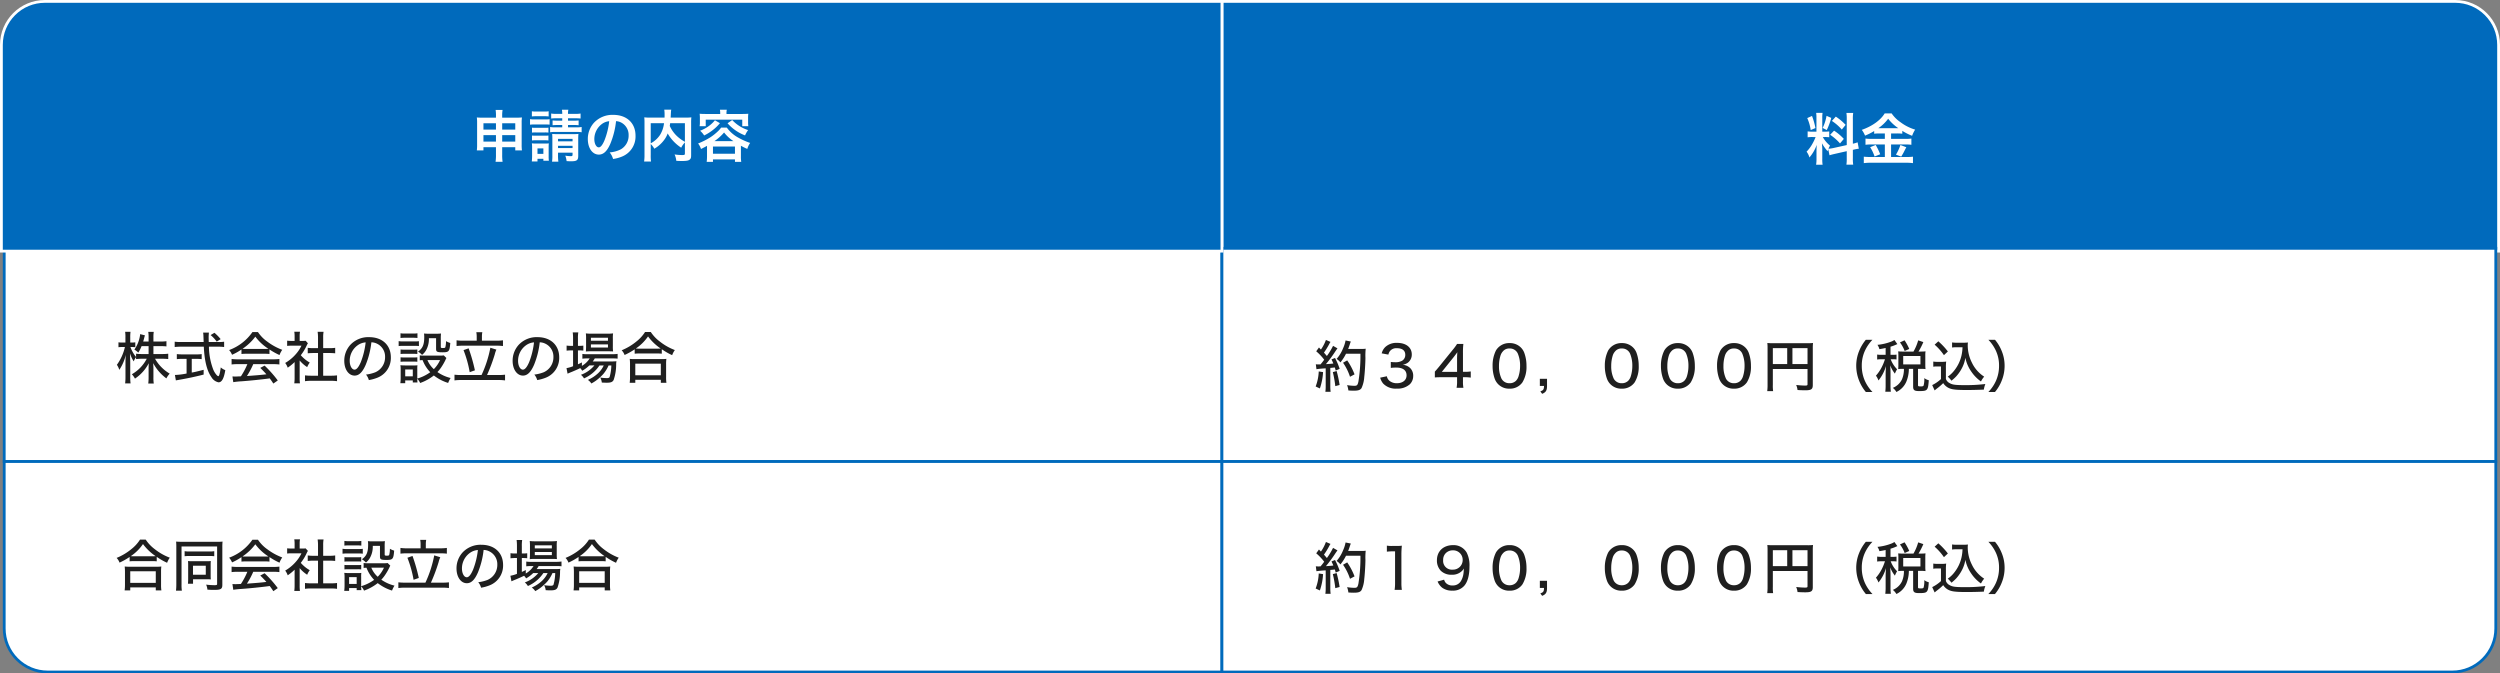 <svg xmlns="http://www.w3.org/2000/svg" width="891" height="240" viewBox="0 0 891 240">
  <rect x="0" y="0" width="891" height="240" fill="#808080" stroke="none"/>
  <g id="グループ_228" data-name="グループ 228" transform="translate(-5224 -64)">
    <g id="パス_3157" data-name="パス 3157" transform="translate(5225 152)" fill="#fff">
      <path d="M 434.5 76.5 L 0.5 76.5 L 0.5 0.5 L 434.5 0.5 L 434.5 76.5 Z" stroke="none"/>
      <path d="M 1 1 L 1 76 L 434 76 L 434 1 L 1 1 M 0 0 L 435 0 L 435 77 L 0 77 L 0 0 Z" stroke="none" fill="#006abc"/>
    </g>
    <g id="パス_3162" data-name="パス 3162" transform="translate(5225 228)" fill="#fff">
      <path d="M 434.5 75.5 L 16 75.5 C 11.86 75.5 7.967 73.888 5.04 70.96 C 2.112 68.033 0.5 64.14 0.5 60 L 0.5 0.5 L 434.5 0.5 L 434.5 75.5 Z" stroke="none"/>
      <path d="M 1 1 L 1 60 C 1 64.007 2.56 67.773 5.393 70.607 C 8.227 73.44 11.993 75 16 75 L 434 75 L 434 1 L 1 1 M 0 0 L 435 0 L 435 76 L 16 76 C 7.163 76 0 68.837 0 60 L 0 0 Z" stroke="none" fill="#006abc"/>
    </g>
    <g id="パス_3158" data-name="パス 3158" transform="translate(5659 64)" fill="#006abc">
      <path d="M 455.5 89.5 L 0.5 89.5 L 0.5 0.5 L 440 0.5 C 444.14 0.5 448.033 2.112 450.96 5.04 C 453.888 7.967 455.5 11.86 455.5 16 L 455.5 89.5 Z" stroke="none"/>
      <path d="M 1 1 L 1 89 L 455 89 L 455 16 C 455 11.993 453.44 8.227 450.607 5.393 C 447.773 2.56 444.007 1 440 1 L 1 1 M 0 0 L 440 0 C 448.837 0 456 7.163 456 16 L 456 90 L 0 90 L 0 0 Z" stroke="none" fill="#fff"/>
    </g>
    <g id="パス_3159" data-name="パス 3159" transform="translate(5659 152)" fill="#fff">
      <path d="M 454.5 76.5 L 0.5 76.5 L 0.5 0.5 L 454.5 0.5 L 454.5 76.5 Z" stroke="none"/>
      <path d="M 1 1 L 1 76 L 454 76 L 454 1 L 1 1 M 0 0 L 455 0 L 455 77 L 0 77 L 0 0 Z" stroke="none" fill="#006abc"/>
    </g>
    <g id="パス_3163" data-name="パス 3163" transform="translate(5659 228)" fill="#fff">
      <path d="M 439 75.5 L 0.5 75.5 L 0.5 0.5 L 454.5 0.5 L 454.5 60 C 454.5 64.14 452.888 68.033 449.96 70.96 C 447.033 73.888 443.14 75.5 439 75.5 Z" stroke="none"/>
      <path d="M 1 1 L 1 75 L 439 75 C 443.007 75 446.773 73.44 449.607 70.607 C 452.44 67.773 454 64.007 454 60 L 454 1 L 1 1 M 0 0 L 455 0 L 455 60 C 455 68.837 447.837 76 439 76 L 0 76 L 0 0 Z" stroke="none" fill="#006abc"/>
    </g>
    <path id="パス_3166" data-name="パス 3166" d="M-10.96-1.66c.44-.14,1.02-.3,1.9-.5l4.24-.96V-.7a14.5,14.5,0,0,1-.12,2.38h2.42A14.666,14.666,0,0,1-2.64-.68V-3.6l.2-.04A14.609,14.609,0,0,1-.52-4L-.94-6.28a12.2,12.2,0,0,1-1.7.5v-8.68a14.136,14.136,0,0,1,.12-2.3H-4.94a13.687,13.687,0,0,1,.12,2.32V-5.3L-9.5-4.26a13.394,13.394,0,0,1-1.84.28,11.662,11.662,0,0,1,.56-1.12,10.621,10.621,0,0,1-2.58-3.06h.72a11.632,11.632,0,0,1,1.58.08v-2.08a10.129,10.129,0,0,1-1.54.08h-.94v-4.76a11.94,11.94,0,0,1,.1-1.94h-2.28a12.375,12.375,0,0,1,.1,1.96v4.74h-1.34a9.932,9.932,0,0,1-1.8-.1v2.12a10.348,10.348,0,0,1,1.8-.1h1.04A16.863,16.863,0,0,1-16.98-5.9a13.151,13.151,0,0,1-2.16,2.96A6.024,6.024,0,0,1-18.12-.88a13.815,13.815,0,0,0,2.6-4.5c-.04.66-.08,1.6-.08,2.4V-.4a12.951,12.951,0,0,1-.14,2.12h2.32a11.83,11.83,0,0,1-.12-2.08v-3.3c0-.64-.02-.92-.12-2.28a14.8,14.8,0,0,0,2.02,2.82c.1-.32.12-.42.22-.68ZM-18.9-14.92a16.138,16.138,0,0,1,1.24,4.28l1.68-.72a24.325,24.325,0,0,0-1.22-4.32Zm6.88-.8A16.637,16.637,0,0,1-13.4-11.4l1.46.76a24.2,24.2,0,0,0,1.6-4.34Zm1.9,1.82a16.9,16.9,0,0,1,3.54,3.08l1.36-1.68a19.427,19.427,0,0,0-3.5-2.94Zm-.62,4.94A17.494,17.494,0,0,1-7.22-5.88L-5.86-7.5a18.249,18.249,0,0,0-3.48-2.94Zm19.5-.48V-7.5H4.04a14.761,14.761,0,0,1-2.18-.12V-5.4a16.432,16.432,0,0,1,2.16-.12H8.76v4.48H3.74a21.611,21.611,0,0,1-2.48-.12v2.3A19.719,19.719,0,0,1,3.74,1H16.38a18.447,18.447,0,0,1,2.4.14v-2.3a18.736,18.736,0,0,1-2.36.12H10.98V-5.52h5.04a15.846,15.846,0,0,1,2.2.12V-7.62a14.213,14.213,0,0,1-2.18.12H10.98V-9.44h2.04a13.67,13.67,0,0,1,1.96.1v-1.02a20.391,20.391,0,0,0,3.5,1.76,10.209,10.209,0,0,1,1.08-2.2,16.566,16.566,0,0,1-5.3-2.7,11.829,11.829,0,0,1-3.08-3.08H8.7c-1.44,2.4-4.44,4.56-8.16,5.86A8.886,8.886,0,0,1,1.7-8.66,21.583,21.583,0,0,0,4.96-10.3v.96a14.014,14.014,0,0,1,1.96-.1ZM6.44-11.32a14.11,14.11,0,0,0,3.5-3.36,15.778,15.778,0,0,0,3.6,3.36c-.3.02-.3.02-.48.02l-6.2-.02ZM3.52-4.54A14.565,14.565,0,0,1,5.1-1.22l2-.8A23.179,23.179,0,0,0,5.5-5.34ZM14.3-5.32a16.712,16.712,0,0,1-1.58,3.44l1.88.7c.68-1.16.76-1.3.82-1.42.74-1.46.74-1.46,1-1.92Z" transform="translate(5887 121)" fill="#fff"/>
    <path id="パス_3160" data-name="パス 3160" d="M1.18-6.42a32.688,32.688,0,0,1,3.3-.3V-.46a14.472,14.472,0,0,1-.12,2.1H6.24a14.472,14.472,0,0,1-.12-2.1V-6.88c.6-.04.6-.04,1.6-.16.12.36.18.54.32,1.1l1.42-.6A24.072,24.072,0,0,0,7.8-10.42L6.54-9.9A15.855,15.855,0,0,1,7.2-8.44c-1.04.12-1.18.12-2.64.22a47.649,47.649,0,0,0,3.48-4.74c.32-.46.44-.64.64-.88l-1.58-.9a23.232,23.232,0,0,1-2.2,3.62c-.66-.78-.66-.78-1.04-1.2a28.9,28.9,0,0,0,1.9-3.1,3.608,3.608,0,0,1,.44-.72l-1.64-.7a14.853,14.853,0,0,1-1.78,3.42c-.24-.24-.36-.36-.7-.74L1.1-12.8a18.6,18.6,0,0,1,2.84,3,20.2,20.2,0,0,1-1.3,1.66c-.5.02-.66.02-.88.02a4.661,4.661,0,0,1-.8-.06Zm15.68-5.52A58.6,58.6,0,0,1,16.14-2c-.28,1.26-.5,1.5-1.44,1.5a17.134,17.134,0,0,1-2.6-.24,7.541,7.541,0,0,1,.46,1.9c.78.06,1.46.08,1.92.08,1.62,0,2.34-.24,2.78-.94a11.236,11.236,0,0,0,.96-3.92c.2-1.6.4-4.86.42-6.8a23.243,23.243,0,0,1,.1-3.3,11.133,11.133,0,0,1-1.64.08H12.48c.2-.5.34-.88.58-1.6a9.3,9.3,0,0,1,.38-1.04l-1.88-.38a11.913,11.913,0,0,1-.9,2.82,12.74,12.74,0,0,1-2.3,3.76A5.746,5.746,0,0,1,9.72-8.84a15.522,15.522,0,0,0,2-3.1ZM2-5.62A16.958,16.958,0,0,1,.9-.26l1.5.7A21.26,21.26,0,0,0,3.54-5.38Zm5.02.24a38.866,38.866,0,0,1,.88,5L9.44-.8A41.5,41.5,0,0,0,8.38-5.76Zm7.74.8a23.21,23.21,0,0,0-2.62-4.98l-1.48.84a19.111,19.111,0,0,1,2.48,5ZM23.9-3.4a5.331,5.331,0,0,0,1.08,2.12A6.143,6.143,0,0,0,29.84.5a6.468,6.468,0,0,0,4.64-1.56,4.085,4.085,0,0,0,1.18-2.88A3.81,3.81,0,0,0,34.7-6.7a4.123,4.123,0,0,0-2.84-1.28,4.525,4.525,0,0,0,1.9-.76,3.578,3.578,0,0,0,1.4-2.94c0-2.5-2.04-4.12-5.2-4.12a5.844,5.844,0,0,0-4.22,1.46,4.675,4.675,0,0,0-1.3,2.28l2.38.44a3.184,3.184,0,0,1,.58-1.28,2.888,2.888,0,0,1,2.42-1c1.96,0,3.02.82,3.02,2.36a2.379,2.379,0,0,1-1.12,2.1,4.692,4.692,0,0,1-2.44.54,14.024,14.024,0,0,1-1.6-.1v2.12A14.421,14.421,0,0,1,29.62-7C32-7,33.3-6.02,33.3-4.22c0,1.7-1.36,2.8-3.46,2.8a4.082,4.082,0,0,1-2.5-.76A2.7,2.7,0,0,1,26.28-3.9Zm19.48-.08c.72-.06,1.3-.08,2.46-.08H51.3v1.52A10.537,10.537,0,0,1,51.12.22h2.44a11.967,11.967,0,0,1-.16-2.24V-3.56h.74a13.432,13.432,0,0,1,2.04.14v-2.2a13.253,13.253,0,0,1-2.04.14H53.4v-6.56a27.958,27.958,0,0,1,.14-3.38H51.3a19.562,19.562,0,0,1-1.58,2.14l-4.86,6c-1,1.2-1,1.2-1.48,1.72ZM51.3-5.46H45.86l4.16-5.18c.68-.88.98-1.26,1.38-1.84a25.018,25.018,0,0,0-.1,2.52ZM69.98.52A5.384,5.384,0,0,0,74.6-1.74,10.585,10.585,0,0,0,76.04-7.6a13.45,13.45,0,0,0-.78-4.64A5.151,5.151,0,0,0,74-14.18a5.459,5.459,0,0,0-4-1.54,5.426,5.426,0,0,0-4.86,2.66,11.977,11.977,0,0,0-1.18,5.48,13.417,13.417,0,0,0,.78,4.62A5.4,5.4,0,0,0,66-1.02,5.412,5.412,0,0,0,69.98.52Zm0-14.32A3.083,3.083,0,0,1,72.94-12a11.023,11.023,0,0,1,.82,4.38,12.257,12.257,0,0,1-.54,3.7A3.943,3.943,0,0,1,72.3-2.3a3.152,3.152,0,0,1-2.3.88,3.125,3.125,0,0,1-2.86-1.62,10.259,10.259,0,0,1-.9-4.5,12.335,12.335,0,0,1,.54-3.74,3.946,3.946,0,0,1,.86-1.5A2.859,2.859,0,0,1,69.98-13.8ZM83.36-3H80.8V-.46h1.48c-.02,1.26-.22,1.56-1.3,1.94l.64.88c1.32-.52,1.74-1.2,1.74-2.82ZM109.98.52a5.384,5.384,0,0,0,4.62-2.26,10.585,10.585,0,0,0,1.44-5.86,13.45,13.45,0,0,0-.78-4.64A5.151,5.151,0,0,0,114-14.18a5.459,5.459,0,0,0-4-1.54,5.426,5.426,0,0,0-4.86,2.66,11.977,11.977,0,0,0-1.18,5.48,13.417,13.417,0,0,0,.78,4.62A5.4,5.4,0,0,0,106-1.02,5.412,5.412,0,0,0,109.98.52Zm0-14.32a3.083,3.083,0,0,1,2.96,1.8,11.023,11.023,0,0,1,.82,4.38,12.257,12.257,0,0,1-.54,3.7,3.943,3.943,0,0,1-.92,1.62,3.152,3.152,0,0,1-2.3.88,3.125,3.125,0,0,1-2.86-1.62,10.259,10.259,0,0,1-.9-4.5,12.335,12.335,0,0,1,.54-3.74,3.946,3.946,0,0,1,.86-1.5A2.859,2.859,0,0,1,109.98-13.8Zm20,14.32a5.384,5.384,0,0,0,4.62-2.26,10.585,10.585,0,0,0,1.44-5.86,13.45,13.45,0,0,0-.78-4.64A5.151,5.151,0,0,0,134-14.18a5.459,5.459,0,0,0-4-1.54,5.426,5.426,0,0,0-4.86,2.66,11.977,11.977,0,0,0-1.18,5.48,13.417,13.417,0,0,0,.78,4.62A5.4,5.4,0,0,0,126-1.02,5.412,5.412,0,0,0,129.98.52Zm0-14.32a3.083,3.083,0,0,1,2.96,1.8,11.023,11.023,0,0,1,.82,4.38,12.257,12.257,0,0,1-.54,3.7,3.943,3.943,0,0,1-.92,1.62,3.152,3.152,0,0,1-2.3.88,3.125,3.125,0,0,1-2.86-1.62,10.259,10.259,0,0,1-.9-4.5,12.335,12.335,0,0,1,.54-3.74,3.946,3.946,0,0,1,.86-1.5A2.859,2.859,0,0,1,129.98-13.8Zm20,14.32a5.384,5.384,0,0,0,4.62-2.26,10.585,10.585,0,0,0,1.44-5.86,13.45,13.45,0,0,0-.78-4.64A5.151,5.151,0,0,0,154-14.18a5.459,5.459,0,0,0-4-1.54,5.426,5.426,0,0,0-4.86,2.66,11.977,11.977,0,0,0-1.18,5.48,13.417,13.417,0,0,0,.78,4.62A5.4,5.4,0,0,0,146-1.02,5.412,5.412,0,0,0,149.98.52Zm0-14.32a3.083,3.083,0,0,1,2.96,1.8,11.023,11.023,0,0,1,.82,4.38,12.257,12.257,0,0,1-.54,3.7,3.943,3.943,0,0,1-.92,1.62,3.152,3.152,0,0,1-2.3.88,3.125,3.125,0,0,1-2.86-1.62,10.259,10.259,0,0,1-.9-4.5,12.335,12.335,0,0,1,.54-3.74,3.946,3.946,0,0,1,.86-1.5A2.859,2.859,0,0,1,149.98-13.8Zm13.86,7.3H176.2v5.42c0,.42-.14.5-.96.5a30.876,30.876,0,0,1-3.08-.22,6.35,6.35,0,0,1,.48,1.8c.8.06,1.98.1,2.76.1,2.14,0,2.68-.38,2.68-1.88V-13.72a17.994,17.994,0,0,1,.08-2.04,16.9,16.9,0,0,1-2.04.08H163.96a19.5,19.5,0,0,1-2.08-.08,16.308,16.308,0,0,1,.08,1.86V-.92a17,17,0,0,1-.12,2.32h2.1a13.34,13.34,0,0,1-.1-2.24Zm5.12-1.74h-5.12v-5.68h5.12Zm1.86,0v-5.68h5.38v5.68Zm28.54,9.96a14.11,14.11,0,0,1-2.74-4.04,13.2,13.2,0,0,1-1.08-5.34,12.534,12.534,0,0,1,1.06-5.2,14.235,14.235,0,0,1,2.74-4.04h-2.36a15.049,15.049,0,0,0-2.42,4.08,13.763,13.763,0,0,0-1,5.16,14.347,14.347,0,0,0,1.02,5.3A14.551,14.551,0,0,0,197,1.72Zm4.68-13.26h-1.38a8.892,8.892,0,0,1-1.64-.1v1.78a8.892,8.892,0,0,1,1.64-.1h1.14a18.275,18.275,0,0,1-1.18,2.88,14.561,14.561,0,0,1-2.04,2.98,5.669,5.669,0,0,1,.9,1.7,14.214,14.214,0,0,0,2.68-5.14c-.04.66-.12,2.26-.12,2.76v4a18.78,18.78,0,0,1-.12,2.4h1.98a17.532,17.532,0,0,1-.12-2.4V-5.24c0-.6-.06-1.98-.12-2.58a11.074,11.074,0,0,0,1.68,2.98,9.334,9.334,0,0,1,.78-1.56,10.113,10.113,0,0,1-2.28-3.56h.7a8.5,8.5,0,0,1,1.38.08v-1.74a8.349,8.349,0,0,1-1.38.08h-.76v-2.9a13.588,13.588,0,0,0,1.92-.7c.22-.1.32-.14.52-.22l-1.06-1.48a5.468,5.468,0,0,1-.84.48,18.508,18.508,0,0,1-5.2,1.26,4.762,4.762,0,0,1,.7,1.54c1.1-.18,1.48-.26,2.22-.42Zm6.06-1.16a12.824,12.824,0,0,1-1.58-.08c.04.48.06.98.06,1.42v3.42c0,.52-.02.98-.06,1.48a12.284,12.284,0,0,1,1.56-.08h.48a9.244,9.244,0,0,1-.7,3.74A6.182,6.182,0,0,1,206.6.24a5.264,5.264,0,0,1,1.28,1.46,7.16,7.16,0,0,0,3.58-3.78,12.139,12.139,0,0,0,.86-4.46h1.52v6.3c0,1.3.44,1.62,2.2,1.62,1.82,0,2.38-.14,2.76-.66.34-.5.48-1.14.62-3.2a4.4,4.4,0,0,1-1.6-.76,8.767,8.767,0,0,1-.24,2.62c-.12.26-.36.34-.96.34-.92,0-1.04-.06-1.04-.48V-6.54h1.04a13.423,13.423,0,0,1,1.64.08,11.28,11.28,0,0,1-.08-1.46v-3.5a9.044,9.044,0,0,1,.08-1.36,13.423,13.423,0,0,1-1.64.08h-.86a25.685,25.685,0,0,0,1.72-3.38l-1.84-.62a16.782,16.782,0,0,1-1.68,4Zm.2,1.58h6.14v3H210.3Zm2.16-2.52a19.034,19.034,0,0,0-1.68-3.08l-1.64.76a11.556,11.556,0,0,1,1.68,3.06Zm18.98-.6a15.038,15.038,0,0,1-.36,2.92,13.285,13.285,0,0,1-2.36,5.08,10.345,10.345,0,0,1-2.54,2.48,8.632,8.632,0,0,1,1.32,1.44,15.4,15.4,0,0,0,1.66-1.5,14.075,14.075,0,0,0,2.38-3.6,12.477,12.477,0,0,0,.92-3.06,12.922,12.922,0,0,0,2.2,5.04,13.577,13.577,0,0,0,3.36,3.4,8.032,8.032,0,0,1,1.14-1.72,12.129,12.129,0,0,1-4.38-5,13.719,13.719,0,0,1-1.48-6.12,6.634,6.634,0,0,1,.08-1.06,9.709,9.709,0,0,1-1.5.08h-2.52a9.025,9.025,0,0,1-1.64-.1v1.82a9.719,9.719,0,0,1,1.64-.1Zm-9.94-.92a19.841,19.841,0,0,1,3.32,3.74l1.4-1.32a24.749,24.749,0,0,0-3.4-3.62Zm-.48,7.86a7.422,7.422,0,0,1,1.4-.1h1.34v4.5a13.186,13.186,0,0,1-3.12,2.14l.86,1.9c.5-.4.82-.68,1-.8a18.948,18.948,0,0,0,2.06-1.8,4.811,4.811,0,0,0,2.7,2.02c1,.32,2.6.44,5.88.44,1.4,0,4.08-.06,5.9-.14a8.779,8.779,0,0,1,.54-2,56.663,56.663,0,0,1-7.42.4c-3.24,0-4.32-.14-5.28-.7a2.7,2.7,0,0,1-1.36-1.5V-6.98a15.037,15.037,0,0,1,.1-2.16,9.2,9.2,0,0,1-1.54.1H222.6a8.572,8.572,0,0,1-1.58-.1ZM243,1.72a14.551,14.551,0,0,0,2.42-4.08,13.88,13.88,0,0,0,1.02-5.3,13.688,13.688,0,0,0-1-5.16,14.551,14.551,0,0,0-2.42-4.08h-2.36a14.235,14.235,0,0,1,2.74,4.04,12.468,12.468,0,0,1,1.06,5.2,13.136,13.136,0,0,1-1.08,5.34,14.11,14.11,0,0,1-2.74,4.04Z" transform="translate(5692 202)" fill="#1f1f1f"/>
    <path id="パス_3161" data-name="パス 3161" d="M11.96-11.64v2.82H9.6a15.258,15.258,0,0,1-2.1-.12v1.18a12.239,12.239,0,0,1-2.02-3.56h.6a10.073,10.073,0,0,1,1.14.06V-13a6.406,6.406,0,0,1-1.18.08H5.42V-14.7a13.376,13.376,0,0,1,.1-2.04H3.6a12.572,12.572,0,0,1,.1,2.06v1.76H2.58A7.785,7.785,0,0,1,1.22-13v1.76a7.785,7.785,0,0,1,1.36-.08h.94A17.458,17.458,0,0,1,.66-4.98a6.549,6.549,0,0,1,.86,1.8A16.483,16.483,0,0,0,3.84-8.52c-.1,1.36-.12,1.88-.12,2.88V-.76a18.78,18.78,0,0,1-.12,2.4H5.54a15.377,15.377,0,0,1-.12-2.4V-6.12c-.04-1.26-.06-2.02-.08-2.28,0-.16-.02-.38-.02-.68A11.8,11.8,0,0,0,6.66-6.2,6.118,6.118,0,0,1,7.5-7.72v.7a15.462,15.462,0,0,1,2.1-.12h1.7A13.58,13.58,0,0,1,6-1.62,7.569,7.569,0,0,1,7.1-.06a14.692,14.692,0,0,0,4.92-5.48c-.04.82-.06,1.54-.06,2.12V-.58a17.671,17.671,0,0,1-.12,2.26H13.8a13.907,13.907,0,0,1-.12-2.24V-3.52c0-.62-.04-1.32-.08-2.06A16.137,16.137,0,0,0,18.3-.14a7.224,7.224,0,0,1,1.18-1.7,14.352,14.352,0,0,1-5.22-5.3h2.62c.8,0,1.42.04,2.08.1v-1.9a15.351,15.351,0,0,1-2.08.12h-3.2v-2.82h2.58a18.292,18.292,0,0,1,2.06.1V-13.4a13.144,13.144,0,0,1-2.06.12H13.68v-1.6a10.768,10.768,0,0,1,.12-1.84H11.84a11.1,11.1,0,0,1,.12,1.84v1.6H10.04c.1-.36.16-.56.28-.98a12.6,12.6,0,0,1,.34-1.22l-1.72-.44a6.276,6.276,0,0,1-.16,1.12A11.924,11.924,0,0,1,6.9-10.4,6.25,6.25,0,0,1,8.28-9.32a12.7,12.7,0,0,0,1.18-2.32ZM33.4-13.1c-.02-.54-.04-1.52-.04-1.8,0-.3.06-1.32.1-1.56H31.4c.06.5.1.86.1,1.04,0,.12.02.3.08,2.32h-8.1a16.785,16.785,0,0,1-2.22-.12v1.9a19.316,19.316,0,0,1,2.22-.12h8.16c.22,4.98,1.12,8.6,2.68,10.8a3.822,3.822,0,0,0,2.56,1.9c1.18,0,1.92-1.34,2.42-4.34a4.82,4.82,0,0,1-1.62-.98c-.28,2.12-.56,3.14-.88,3.14a1.38,1.38,0,0,1-.54-.36,6.967,6.967,0,0,1-1.38-2.34,23.662,23.662,0,0,1-1.42-7.82h3.2a16.576,16.576,0,0,1,2.22.12v-1.9a11.459,11.459,0,0,1-1.94.12Zm-7.9,6v5.22a24.55,24.55,0,0,1-4.16.52L21.68.58A4.877,4.877,0,0,1,22.3.46C25.86-.16,28.44-.7,31.58-1.5V-3.2c-2.6.66-3.26.82-4.24.98V-7.1h1.64a17.044,17.044,0,0,1,1.9.1V-8.8a12.273,12.273,0,0,1-1.92.1H23.98a15.873,15.873,0,0,1-1.96-.1V-7a17.432,17.432,0,0,1,1.92-.1Zm12.14-7.04a16.78,16.78,0,0,0-2.22-2.26l-1.36.82a11.8,11.8,0,0,1,2.18,2.34Zm7.42,5.3a14.075,14.075,0,0,1,1.64-.08h6.58a14.683,14.683,0,0,1,1.76.08v-1.62a23.51,23.51,0,0,0,3.58,2,7.28,7.28,0,0,1,.98-1.86,20.987,20.987,0,0,1-5.3-2.9,12.979,12.979,0,0,1-3.36-3.42H48.96a17.425,17.425,0,0,1-8.3,6.4A5.678,5.678,0,0,1,41.7-8.56a19.6,19.6,0,0,0,3.36-1.88Zm1.66-1.8a12.462,12.462,0,0,1-1.3-.04A18.47,18.47,0,0,0,50-15.02a17.609,17.609,0,0,0,4.68,4.34c-.42.02-.82.04-1.4.04Zm.44,5.42a25.249,25.249,0,0,1-2.3,4.34c-.8.04-.8.04-.98.04-.46.02-.76.04-.92.04-.28,0-.68-.02-1.12-.04l.3,2.04a27.286,27.286,0,0,1,2.9-.3C48.02.68,51.82.3,55.14-.14c.4.54.64.86,1.28,1.84L58,.6a41.584,41.584,0,0,0-4.7-5.3l-1.54.82c.94.92,1.34,1.34,2.18,2.28-2.26.26-2.26.26-6.94.62a27.829,27.829,0,0,0,2.26-4.24h7a18.261,18.261,0,0,1,2.32.12V-7.06a17.83,17.83,0,0,1-2.32.12H43.86a18.482,18.482,0,0,1-2.32-.12V-5.1a17.829,17.829,0,0,1,2.32-.12ZM65.8-6.52a11.763,11.763,0,0,0,2.68,2.36,6.793,6.793,0,0,1,.92-1.62A12.211,12.211,0,0,1,66.2-8.4a16.621,16.621,0,0,0,2.1-3.46,5.984,5.984,0,0,1,.44-.8l-.82-.9a7.285,7.285,0,0,1-1.16.06H65.8v-1.72a8.524,8.524,0,0,1,.12-1.56H63.88A9.01,9.01,0,0,1,64-15.26v1.76H62.92a12.824,12.824,0,0,1-1.58-.08v1.86A13.557,13.557,0,0,1,63-11.8h3.44A12.845,12.845,0,0,1,64.2-8.52a14.8,14.8,0,0,1-3.56,2.88,5.882,5.882,0,0,1,.9,1.68,17.184,17.184,0,0,0,2.46-2V-.42a14.132,14.132,0,0,1-.12,2.04H65.9A13.567,13.567,0,0,1,65.8-.4Zm8.38-2.66H76.5c.72,0,1.34.04,1.96.1v-1.96a12.408,12.408,0,0,1-1.96.12H74.18v-3.84a10.74,10.74,0,0,1,.14-1.98H72.2a13,13,0,0,1,.14,1.98v3.84H70.66a12.871,12.871,0,0,1-1.98-.12v1.96c.62-.06,1.26-.1,1.98-.1h1.68V-1.1h-2.4a16.494,16.494,0,0,1-2.24-.12V.86A14.634,14.634,0,0,1,69.92.72h6.96a15.092,15.092,0,0,1,2.24.14V-1.22a15.9,15.9,0,0,1-2.24.12h-2.7ZM91.36-13a4.7,4.7,0,0,1,2.14.56,5.072,5.072,0,0,1,2.74,4.68,5.813,5.813,0,0,1-3.48,5.44,13.486,13.486,0,0,1-3.32.82A5.23,5.23,0,0,1,90.46.46,14.845,14.845,0,0,0,93.54-.4,7.549,7.549,0,0,0,98.3-7.66c0-4.32-3.06-7.18-7.72-7.18a8.753,8.753,0,0,0-6.72,2.74A8.424,8.424,0,0,0,81.7-6.4c0,3.04,1.56,5.26,3.68,5.26,1.56,0,2.78-1.16,3.94-3.8A29.48,29.48,0,0,0,91.36-13Zm-2.04.02A27.556,27.556,0,0,1,87.6-5.96c-.78,1.82-1.52,2.7-2.24,2.7-.96,0-1.72-1.38-1.72-3.12a6.8,6.8,0,0,1,2.94-5.64A5.566,5.566,0,0,1,89.32-12.98Zm27.84,4.64a7.657,7.657,0,0,1-1.46.08h-5.76a6.534,6.534,0,0,1-1.34-.1v1.78a7.549,7.549,0,0,1,1.02-.08,12.685,12.685,0,0,0,2.72,4.32,15.08,15.08,0,0,1-4.62,2.26V-3.34a9.928,9.928,0,0,1,.06-1.48,7.744,7.744,0,0,1-1.4.06h-3.1a13.254,13.254,0,0,1-1.58-.08,9.9,9.9,0,0,1,.1,1.62V-.36a13.8,13.8,0,0,1-.12,1.94h1.74v-1h2.7v.74h1.68a9.466,9.466,0,0,1-.08-1.34,5.2,5.2,0,0,1,1.02,1.52,17.142,17.142,0,0,0,4.88-2.68,15.923,15.923,0,0,0,5.1,2.66,9.044,9.044,0,0,1,.88-1.76,13.934,13.934,0,0,1-4.7-2.12,12.469,12.469,0,0,0,1.2-1.46,20.816,20.816,0,0,0,1.62-2.76,5.444,5.444,0,0,1,.38-.78Zm-1.32,1.66a10.793,10.793,0,0,1-2.22,3.24,8.7,8.7,0,0,1-2.28-3.24ZM103.42-3.32h2.7V-.88h-2.7Zm-1.68-11.22a12.279,12.279,0,0,1,1.62-.08h2.8a12.279,12.279,0,0,1,1.62.08v-1.68a9.052,9.052,0,0,1-1.62.1h-2.8a9.052,9.052,0,0,1-1.62-.1Zm-.66,2.88a12.342,12.342,0,0,1,1.6-.08h4.14a9.1,9.1,0,0,1,1.48.08V-13.4a10.521,10.521,0,0,1-1.6.08h-4.02a8.81,8.81,0,0,1-1.6-.1Zm.68,2.82a12.175,12.175,0,0,1,1.38-.06h3.26a12.638,12.638,0,0,1,1.34.06v-1.6a10.934,10.934,0,0,1-1.34.06h-3.26a11.933,11.933,0,0,1-1.38-.06Zm0,2.78a12.27,12.27,0,0,1,1.36-.06h3.26a9.3,9.3,0,0,1,1.36.06v-1.6a10.934,10.934,0,0,1-1.34.06h-3.26a12.175,12.175,0,0,1-1.38-.06Zm12.66-8.4v3.8c0,1.04.36,1.22,2.34,1.22,2.24,0,2.48-.3,2.72-3.32a6.368,6.368,0,0,1-1.52-.66,8.527,8.527,0,0,1-.24,2.16c-.08.24-.3.3-.88.3s-.74-.08-.74-.38v-3.02a14.2,14.2,0,0,1,.08-1.78,13.833,13.833,0,0,1-1.7.08h-2.8a13.132,13.132,0,0,1-1.56-.08,8.885,8.885,0,0,1,.08,1.26c0,2.72-.56,4.04-2.22,5.2a6.218,6.218,0,0,1,1.44,1.16,5.638,5.638,0,0,0,1.56-1.9,8.236,8.236,0,0,0,.88-4.04Zm14.48.88h-4.78a15.1,15.1,0,0,1-2.4-.14v2.04a20.132,20.132,0,0,1,2.4-.12H135.8a21.236,21.236,0,0,1,2.46.12v-2.04a15.953,15.953,0,0,1-2.46.14h-5.04v-1.46a7.944,7.944,0,0,1,.14-1.56h-2.14a8.588,8.588,0,0,1,.14,1.58ZM123.46-1.34a20.893,20.893,0,0,1-2.48-.12V.58a16.948,16.948,0,0,1,2.48-.14H136.6a15.953,15.953,0,0,1,2.4.14V-1.46a19.9,19.9,0,0,1-2.4.12h-4.02a60.921,60.921,0,0,0,2.76-7.38,8.267,8.267,0,0,1,.58-1.68l-2.16-.66a40.8,40.8,0,0,1-3.14,9.72Zm.74-8.88a40.213,40.213,0,0,1,2.2,7.86l1.86-.66a62.875,62.875,0,0,0-2.24-7.84ZM151.36-13a4.7,4.7,0,0,1,2.14.56,5.072,5.072,0,0,1,2.74,4.68,5.813,5.813,0,0,1-3.48,5.44,13.486,13.486,0,0,1-3.32.82A5.23,5.23,0,0,1,150.46.46a14.845,14.845,0,0,0,3.08-.86,7.549,7.549,0,0,0,4.76-7.26c0-4.32-3.06-7.18-7.72-7.18a8.753,8.753,0,0,0-6.72,2.74,8.424,8.424,0,0,0-2.16,5.7c0,3.04,1.56,5.26,3.68,5.26,1.56,0,2.78-1.16,3.94-3.8A29.48,29.48,0,0,0,151.36-13Zm-2.04.02a27.556,27.556,0,0,1-1.72,7.02c-.78,1.82-1.52,2.7-2.24,2.7-.96,0-1.72-1.38-1.72-3.12a6.8,6.8,0,0,1,2.94-5.64A5.566,5.566,0,0,1,149.32-12.98Zm21.52,8.22a11.17,11.17,0,0,1-4.8,3.34,4.588,4.588,0,0,1,1.1,1.28,12.869,12.869,0,0,0,5.52-4.62h1.52a9.173,9.173,0,0,1-2.06,2.82A13.033,13.033,0,0,1,168.52.4a4.436,4.436,0,0,1,1.24,1.28,15.625,15.625,0,0,0,1.7-1.06,18.511,18.511,0,0,0,2.52-2.28,12.3,12.3,0,0,0,1.92-3.1h.98a16.16,16.16,0,0,1-.62,4.16c-.12.24-.42.36-.98.36a16.691,16.691,0,0,1-2.36-.2,4.318,4.318,0,0,1,.56,1.78c.64.04,1.22.06,1.76.06,1.48,0,2.06-.24,2.46-.98a16.975,16.975,0,0,0,.9-5.48,7.126,7.126,0,0,1,.1-1.2,16.446,16.446,0,0,1-1.96.08h-6.48a10.073,10.073,0,0,0,.72-1.08h6.1a18.221,18.221,0,0,1,2.04.08v-1.7a12.514,12.514,0,0,1-2.04.12h-8.66a10.567,10.567,0,0,1-1.86-.1v1.7a13.31,13.31,0,0,1,1.84-.1h.76a7.931,7.931,0,0,1-2.78,2.66l.02-1.24c-.62.32-.84.42-1.42.68v-4.96h.42a12.789,12.789,0,0,1,1.5.08v-1.78a9.67,9.67,0,0,1-1.52.08h-.4v-2.58a13.493,13.493,0,0,1,.12-2.22h-1.98a15.845,15.845,0,0,1,.12,2.2v2.6h-.66a9.864,9.864,0,0,1-1.64-.1v1.82a12.942,12.942,0,0,1,1.6-.1h.7v5.64a11.47,11.47,0,0,1-2.34.68l.38,1.98c.12-.06.62-.28,1.16-.5.78-.3,2.68-1.14,3.34-1.48a4.519,4.519,0,0,1,.72.94,11.86,11.86,0,0,0,2.54-1.9Zm4.84-5.04c.8,0,1.38.02,1.82.06a13.827,13.827,0,0,1-.08-1.86v-2.66a12.321,12.321,0,0,1,.08-1.92,15.1,15.1,0,0,1-2.12.1h-5.6a13.632,13.632,0,0,1-1.98-.1,14.768,14.768,0,0,1,.08,1.8v2.78c0,.78-.04,1.34-.08,1.88a14.505,14.505,0,0,1,1.82-.08Zm-6.08-4.84h6.08v1.08H169.6Zm0,2.38h6.08v1.12H169.6Zm15.6,3.32a14.074,14.074,0,0,1,1.64-.08h6.26a14.263,14.263,0,0,1,1.76.08v-1.6a22.469,22.469,0,0,0,3.7,2.12,6.894,6.894,0,0,1,.96-1.82,19.773,19.773,0,0,1-5.26-2.96,13.429,13.429,0,0,1-3.32-3.48H188.9a13.564,13.564,0,0,1-3.1,3.4,20.194,20.194,0,0,1-5.24,3.12,4.7,4.7,0,0,1,1.04,1.68,24.049,24.049,0,0,0,3.6-2.02Zm1.68-1.8c-.54,0-.86-.02-1.28-.04a16.3,16.3,0,0,0,4.36-4.32,18.394,18.394,0,0,0,4.52,4.32c-.42.02-.76.04-1.38.04ZM185.42,1.42V.36h9.1V1.42h2A11.9,11.9,0,0,1,196.4-.6V-5.18a13.076,13.076,0,0,1,.1-1.92,12.311,12.311,0,0,1-1.68.08H185.1a11.8,11.8,0,0,1-1.66-.08,17.433,17.433,0,0,1,.1,1.92V-.6a14.616,14.616,0,0,1-.12,2.02Zm0-6.82h9.1v4.14h-9.1Z" transform="translate(5265 199)" fill="#1f1f1f"/>
    <path id="パス_3164" data-name="パス 3164" d="M5.2-8.94a14.074,14.074,0,0,1,1.64-.08H13.1a14.263,14.263,0,0,1,1.76.08v-1.6a22.468,22.468,0,0,0,3.7,2.12,6.894,6.894,0,0,1,.96-1.82,19.773,19.773,0,0,1-5.26-2.96,13.429,13.429,0,0,1-3.32-3.48H8.9a13.564,13.564,0,0,1-3.1,3.4A20.194,20.194,0,0,1,.56-10.16,4.7,4.7,0,0,1,1.6-8.48,24.049,24.049,0,0,0,5.2-10.5Zm1.68-1.8c-.54,0-.86-.02-1.28-.04A16.3,16.3,0,0,0,9.96-15.1a18.394,18.394,0,0,0,4.52,4.32c-.42.02-.76.04-1.38.04ZM5.42,1.42V.36h9.1V1.42h2A11.9,11.9,0,0,1,16.4-.6V-5.18a13.077,13.077,0,0,1,.1-1.92,12.311,12.311,0,0,1-1.68.08H5.1A11.8,11.8,0,0,1,3.44-7.1a17.432,17.432,0,0,1,.1,1.92V-.6a14.616,14.616,0,0,1-.12,2.02Zm0-6.82h9.1v4.14H5.42ZM21.84-.76a18.922,18.922,0,0,1-.12,2.28h2.1A13.19,13.19,0,0,1,23.7-.72V-14.24H36.38V-.88c0,.36-.18.44-.94.44a25.528,25.528,0,0,1-2.98-.2,5.439,5.439,0,0,1,.46,1.78c.86.08,1.62.1,2.36.1,2.42,0,2.96-.32,2.96-1.78v-13.4a19.4,19.4,0,0,1,.08-2.04,17.16,17.16,0,0,1-2.02.08H23.86c-.86,0-1.68-.04-2.1-.08a17.856,17.856,0,0,1,.08,1.94Zm2.96-10a12.832,12.832,0,0,1,1.7-.08h7.18a12.311,12.311,0,0,1,1.68.08v-1.8a8.578,8.578,0,0,1-1.7.1H26.52a8.563,8.563,0,0,1-1.72-.1Zm9.28,3a10.958,10.958,0,0,1,.06-1.28,12.977,12.977,0,0,1-1.48.06h-5.3c-.52,0-.88-.02-1.36-.06a12.506,12.506,0,0,1,.06,1.28v5.02a15.484,15.484,0,0,1-.08,1.78H27.8v-1.6h5.06c.42,0,.82.02,1.28.06a11.316,11.316,0,0,1-.06-1.22Zm-6.3.38h4.56v3.22H27.78ZM45.06-8.84a14.075,14.075,0,0,1,1.64-.08h6.58a14.683,14.683,0,0,1,1.76.08v-1.62a23.51,23.51,0,0,0,3.58,2,7.28,7.28,0,0,1,.98-1.86,20.987,20.987,0,0,1-5.3-2.9,12.979,12.979,0,0,1-3.36-3.42H48.96a17.425,17.425,0,0,1-8.3,6.4A5.678,5.678,0,0,1,41.7-8.56a19.6,19.6,0,0,0,3.36-1.88Zm1.66-1.8a12.462,12.462,0,0,1-1.3-.04A18.47,18.47,0,0,0,50-15.02a17.609,17.609,0,0,0,4.68,4.34c-.42.02-.82.04-1.4.04Zm.44,5.42a25.249,25.249,0,0,1-2.3,4.34c-.8.04-.8.04-.98.04-.46.02-.76.04-.92.04-.28,0-.68-.02-1.12-.04l.3,2.04a27.286,27.286,0,0,1,2.9-.3C48.02.68,51.82.3,55.14-.14c.4.54.64.86,1.28,1.84L58,.6a41.584,41.584,0,0,0-4.7-5.3l-1.54.82c.94.92,1.34,1.34,2.18,2.28-2.26.26-2.26.26-6.94.62a27.829,27.829,0,0,0,2.26-4.24h7a18.261,18.261,0,0,1,2.32.12V-7.06a17.83,17.83,0,0,1-2.32.12H43.86a18.482,18.482,0,0,1-2.32-.12V-5.1a17.829,17.829,0,0,1,2.32-.12ZM65.8-6.52a11.763,11.763,0,0,0,2.68,2.36,6.793,6.793,0,0,1,.92-1.62A12.211,12.211,0,0,1,66.2-8.4a16.621,16.621,0,0,0,2.1-3.46,5.984,5.984,0,0,1,.44-.8l-.82-.9a7.285,7.285,0,0,1-1.16.06H65.8v-1.72a8.524,8.524,0,0,1,.12-1.56H63.88A9.01,9.01,0,0,1,64-15.26v1.76H62.92a12.824,12.824,0,0,1-1.58-.08v1.86A13.557,13.557,0,0,1,63-11.8h3.44A12.845,12.845,0,0,1,64.2-8.52a14.8,14.8,0,0,1-3.56,2.88,5.882,5.882,0,0,1,.9,1.68,17.184,17.184,0,0,0,2.46-2V-.42a14.132,14.132,0,0,1-.12,2.04H65.9A13.567,13.567,0,0,1,65.8-.4Zm8.38-2.66H76.5c.72,0,1.34.04,1.96.1v-1.96a12.408,12.408,0,0,1-1.96.12H74.18v-3.84a10.74,10.74,0,0,1,.14-1.98H72.2a13,13,0,0,1,.14,1.98v3.84H70.66a12.871,12.871,0,0,1-1.98-.12v1.96c.62-.06,1.26-.1,1.98-.1h1.68V-1.1h-2.4a16.494,16.494,0,0,1-2.24-.12V.86A14.634,14.634,0,0,1,69.92.72h6.96a15.092,15.092,0,0,1,2.24.14V-1.22a15.9,15.9,0,0,1-2.24.12h-2.7Zm22.98.84a7.657,7.657,0,0,1-1.46.08H89.94a6.534,6.534,0,0,1-1.34-.1v1.78a7.549,7.549,0,0,1,1.02-.08,12.685,12.685,0,0,0,2.72,4.32A15.08,15.08,0,0,1,87.72-.08V-3.34a9.928,9.928,0,0,1,.06-1.48,7.744,7.744,0,0,1-1.4.06h-3.1a13.254,13.254,0,0,1-1.58-.08,9.9,9.9,0,0,1,.1,1.62V-.36a13.8,13.8,0,0,1-.12,1.94h1.74v-1h2.7v.74H87.8a9.466,9.466,0,0,1-.08-1.34A5.2,5.2,0,0,1,88.74,1.5a17.142,17.142,0,0,0,4.88-2.68,15.923,15.923,0,0,0,5.1,2.66A9.044,9.044,0,0,1,99.6-.28,13.934,13.934,0,0,1,94.9-2.4a12.469,12.469,0,0,0,1.2-1.46,20.816,20.816,0,0,0,1.62-2.76,5.444,5.444,0,0,1,.38-.78ZM95.84-6.68a10.793,10.793,0,0,1-2.22,3.24,8.7,8.7,0,0,1-2.28-3.24ZM83.42-3.32h2.7V-.88h-2.7ZM81.74-14.54a12.279,12.279,0,0,1,1.62-.08h2.8a12.279,12.279,0,0,1,1.62.08v-1.68a9.052,9.052,0,0,1-1.62.1h-2.8a9.052,9.052,0,0,1-1.62-.1Zm-.66,2.88a12.342,12.342,0,0,1,1.6-.08h4.14a9.1,9.1,0,0,1,1.48.08V-13.4a10.521,10.521,0,0,1-1.6.08H82.68a8.81,8.81,0,0,1-1.6-.1Zm.68,2.82a12.175,12.175,0,0,1,1.38-.06H86.4a12.638,12.638,0,0,1,1.34.06v-1.6a10.934,10.934,0,0,1-1.34.06H83.14a11.933,11.933,0,0,1-1.38-.06Zm0,2.78a12.27,12.27,0,0,1,1.36-.06h3.26a9.3,9.3,0,0,1,1.36.06v-1.6a10.934,10.934,0,0,1-1.34.06H83.14a12.175,12.175,0,0,1-1.38-.06Zm12.66-8.4v3.8c0,1.04.36,1.22,2.34,1.22,2.24,0,2.48-.3,2.72-3.32a6.368,6.368,0,0,1-1.52-.66,8.527,8.527,0,0,1-.24,2.16c-.08.24-.3.3-.88.3s-.74-.08-.74-.38v-3.02a14.2,14.2,0,0,1,.08-1.78,13.833,13.833,0,0,1-1.7.08h-2.8a13.132,13.132,0,0,1-1.56-.08,8.885,8.885,0,0,1,.08,1.26c0,2.72-.56,4.04-2.22,5.2a6.218,6.218,0,0,1,1.44,1.16,5.638,5.638,0,0,0,1.56-1.9,8.236,8.236,0,0,0,.88-4.04Zm14.48.88h-4.78a15.1,15.1,0,0,1-2.4-.14v2.04a20.132,20.132,0,0,1,2.4-.12H115.8a21.236,21.236,0,0,1,2.46.12v-2.04a15.953,15.953,0,0,1-2.46.14h-5.04v-1.46a7.943,7.943,0,0,1,.14-1.56h-2.14a8.588,8.588,0,0,1,.14,1.58ZM103.46-1.34a20.893,20.893,0,0,1-2.48-.12V.58a16.948,16.948,0,0,1,2.48-.14H116.6a15.953,15.953,0,0,1,2.4.14V-1.46a19.9,19.9,0,0,1-2.4.12h-4.02a60.919,60.919,0,0,0,2.76-7.38,8.266,8.266,0,0,1,.58-1.68l-2.16-.66a40.8,40.8,0,0,1-3.14,9.72Zm.74-8.88a40.213,40.213,0,0,1,2.2,7.86l1.86-.66a62.876,62.876,0,0,0-2.24-7.84ZM131.36-13a4.7,4.7,0,0,1,2.14.56,5.072,5.072,0,0,1,2.74,4.68,5.813,5.813,0,0,1-3.48,5.44,13.486,13.486,0,0,1-3.32.82A5.23,5.23,0,0,1,130.46.46a14.845,14.845,0,0,0,3.08-.86,7.549,7.549,0,0,0,4.76-7.26c0-4.32-3.06-7.18-7.72-7.18a8.753,8.753,0,0,0-6.72,2.74,8.424,8.424,0,0,0-2.16,5.7c0,3.04,1.56,5.26,3.68,5.26,1.56,0,2.78-1.16,3.94-3.8A29.48,29.48,0,0,0,131.36-13Zm-2.04.02a27.556,27.556,0,0,1-1.72,7.02c-.78,1.82-1.52,2.7-2.24,2.7-.96,0-1.72-1.38-1.72-3.12a6.8,6.8,0,0,1,2.94-5.64A5.566,5.566,0,0,1,129.32-12.98Zm21.52,8.22a11.17,11.17,0,0,1-4.8,3.34,4.588,4.588,0,0,1,1.1,1.28,12.869,12.869,0,0,0,5.52-4.62h1.52a9.173,9.173,0,0,1-2.06,2.82A13.033,13.033,0,0,1,148.52.4a4.436,4.436,0,0,1,1.24,1.28,15.625,15.625,0,0,0,1.7-1.06,18.511,18.511,0,0,0,2.52-2.28,12.3,12.3,0,0,0,1.92-3.1h.98a16.16,16.16,0,0,1-.62,4.16c-.12.24-.42.36-.98.36a16.691,16.691,0,0,1-2.36-.2,4.318,4.318,0,0,1,.56,1.78c.64.04,1.22.06,1.76.06,1.48,0,2.06-.24,2.46-.98a16.975,16.975,0,0,0,.9-5.48,7.126,7.126,0,0,1,.1-1.2,16.446,16.446,0,0,1-1.96.08h-6.48a10.073,10.073,0,0,0,.72-1.08h6.1a18.221,18.221,0,0,1,2.04.08v-1.7a12.514,12.514,0,0,1-2.04.12h-8.66a10.567,10.567,0,0,1-1.86-.1v1.7a13.31,13.31,0,0,1,1.84-.1h.76a7.931,7.931,0,0,1-2.78,2.66l.02-1.24c-.62.32-.84.42-1.42.68v-4.96h.42a12.789,12.789,0,0,1,1.5.08v-1.78a9.67,9.67,0,0,1-1.52.08h-.4v-2.58a13.493,13.493,0,0,1,.12-2.22h-1.98a15.845,15.845,0,0,1,.12,2.2v2.6h-.66a9.864,9.864,0,0,1-1.64-.1v1.82a12.942,12.942,0,0,1,1.6-.1h.7v5.64a11.47,11.47,0,0,1-2.34.68l.38,1.98c.12-.06.62-.28,1.16-.5.78-.3,2.68-1.14,3.34-1.48a4.519,4.519,0,0,1,.72.94,11.86,11.86,0,0,0,2.54-1.9Zm4.84-5.04c.8,0,1.38.02,1.82.06a13.827,13.827,0,0,1-.08-1.86v-2.66a12.321,12.321,0,0,1,.08-1.92,15.1,15.1,0,0,1-2.12.1h-5.6a13.632,13.632,0,0,1-1.98-.1,14.768,14.768,0,0,1,.08,1.8v2.78c0,.78-.04,1.34-.08,1.88a14.505,14.505,0,0,1,1.82-.08Zm-6.08-4.84h6.08v1.08H149.6Zm0,2.38h6.08v1.12H149.6Zm15.6,3.32a14.074,14.074,0,0,1,1.64-.08h6.26a14.263,14.263,0,0,1,1.76.08v-1.6a22.469,22.469,0,0,0,3.7,2.12,6.894,6.894,0,0,1,.96-1.82,19.773,19.773,0,0,1-5.26-2.96,13.429,13.429,0,0,1-3.32-3.48H168.9a13.564,13.564,0,0,1-3.1,3.4,20.194,20.194,0,0,1-5.24,3.12,4.7,4.7,0,0,1,1.04,1.68,24.049,24.049,0,0,0,3.6-2.02Zm1.68-1.8c-.54,0-.86-.02-1.28-.04a16.3,16.3,0,0,0,4.36-4.32,18.394,18.394,0,0,0,4.52,4.32c-.42.02-.76.04-1.38.04ZM165.42,1.42V.36h9.1V1.42h2A11.9,11.9,0,0,1,176.4-.6V-5.18a13.076,13.076,0,0,1,.1-1.92,12.311,12.311,0,0,1-1.68.08H165.1a11.8,11.8,0,0,1-1.66-.08,17.433,17.433,0,0,1,.1,1.92V-.6a14.616,14.616,0,0,1-.12,2.02Zm0-6.82h9.1v4.14h-9.1Z" transform="translate(5265 273)" fill="#1f1f1f"/>
    <path id="パス_3165" data-name="パス 3165" d="M1.18-6.42a32.688,32.688,0,0,1,3.3-.3V-.46a14.472,14.472,0,0,1-.12,2.1H6.24a14.472,14.472,0,0,1-.12-2.1V-6.88c.6-.04.6-.04,1.6-.16.12.36.18.54.32,1.1l1.42-.6A24.072,24.072,0,0,0,7.8-10.42L6.54-9.9A15.855,15.855,0,0,1,7.2-8.44c-1.04.12-1.18.12-2.64.22a47.649,47.649,0,0,0,3.48-4.74c.32-.46.44-.64.64-.88l-1.58-.9a23.232,23.232,0,0,1-2.2,3.62c-.66-.78-.66-.78-1.04-1.2a28.9,28.9,0,0,0,1.9-3.1,3.608,3.608,0,0,1,.44-.72l-1.64-.7a14.853,14.853,0,0,1-1.78,3.42c-.24-.24-.36-.36-.7-.74L1.1-12.8a18.6,18.6,0,0,1,2.84,3,20.2,20.2,0,0,1-1.3,1.66c-.5.02-.66.02-.88.02a4.661,4.661,0,0,1-.8-.06Zm15.68-5.52A58.6,58.6,0,0,1,16.14-2c-.28,1.26-.5,1.5-1.44,1.5a17.134,17.134,0,0,1-2.6-.24,7.541,7.541,0,0,1,.46,1.9c.78.06,1.46.08,1.92.08,1.62,0,2.34-.24,2.78-.94a11.236,11.236,0,0,0,.96-3.92c.2-1.6.4-4.86.42-6.8a23.243,23.243,0,0,1,.1-3.3,11.133,11.133,0,0,1-1.64.08H12.48c.2-.5.34-.88.58-1.6a9.3,9.3,0,0,1,.38-1.04l-1.88-.38a11.913,11.913,0,0,1-.9,2.82,12.74,12.74,0,0,1-2.3,3.76A5.746,5.746,0,0,1,9.72-8.84a15.522,15.522,0,0,0,2-3.1ZM2-5.62A16.958,16.958,0,0,1,.9-.26l1.5.7A21.26,21.26,0,0,0,3.54-5.38Zm5.02.24a38.866,38.866,0,0,1,.88,5L9.44-.8A41.5,41.5,0,0,0,8.38-5.76Zm7.74.8a23.21,23.21,0,0,0-2.62-4.98l-1.48.84a19.111,19.111,0,0,1,2.48,5Zm11.52-8.8a15.465,15.465,0,0,1,1.92-.12h1V-2.24A15.077,15.077,0,0,1,29.04.22h2.58a15.236,15.236,0,0,1-.16-2.46V-12.2a31.5,31.5,0,0,1,.16-3.32,13.161,13.161,0,0,1-1.88.1h-1.6a9.489,9.489,0,0,1-1.86-.12ZM44.36-2.76A5.405,5.405,0,0,0,46.02-.52,5.782,5.782,0,0,0,49.58.5,5.3,5.3,0,0,0,53.8-1.16c1.24-1.36,1.92-3.78,1.92-6.88a10.144,10.144,0,0,0-.98-5,5.373,5.373,0,0,0-4.82-2.68c-3.5,0-5.8,2.16-5.8,5.4a5.25,5.25,0,0,0,1.4,3.76,5.347,5.347,0,0,0,3.9,1.4,4.915,4.915,0,0,0,3.34-1.1,3.638,3.638,0,0,0,.96-1.14c-.04.86-.08,1.38-.14,1.8a6.941,6.941,0,0,1-.8,2.5,3.281,3.281,0,0,1-3.04,1.76,3.144,3.144,0,0,1-2.42-.88,2.907,2.907,0,0,1-.64-1.18Zm1.98-7.62a3.332,3.332,0,0,1,.94-2.48,3.488,3.488,0,0,1,2.5-1,3.385,3.385,0,0,1,3.52,3.44,3.433,3.433,0,0,1-3.52,3.44A3.126,3.126,0,0,1,46.34-10.38ZM69.98.52A5.384,5.384,0,0,0,74.6-1.74,10.585,10.585,0,0,0,76.04-7.6a13.45,13.45,0,0,0-.78-4.64A5.151,5.151,0,0,0,74-14.18a5.459,5.459,0,0,0-4-1.54,5.426,5.426,0,0,0-4.86,2.66,11.977,11.977,0,0,0-1.18,5.48,13.417,13.417,0,0,0,.78,4.62A5.4,5.4,0,0,0,66-1.02,5.412,5.412,0,0,0,69.98.52Zm0-14.32A3.083,3.083,0,0,1,72.94-12a11.023,11.023,0,0,1,.82,4.38,12.257,12.257,0,0,1-.54,3.7A3.943,3.943,0,0,1,72.3-2.3a3.152,3.152,0,0,1-2.3.88,3.125,3.125,0,0,1-2.86-1.62,10.259,10.259,0,0,1-.9-4.5,12.335,12.335,0,0,1,.54-3.74,3.946,3.946,0,0,1,.86-1.5A2.859,2.859,0,0,1,69.98-13.8ZM83.36-3H80.8V-.46h1.48c-.02,1.26-.22,1.56-1.3,1.94l.64.88c1.32-.52,1.74-1.2,1.74-2.82ZM109.98.52a5.384,5.384,0,0,0,4.62-2.26,10.585,10.585,0,0,0,1.44-5.86,13.45,13.45,0,0,0-.78-4.64A5.151,5.151,0,0,0,114-14.18a5.459,5.459,0,0,0-4-1.54,5.426,5.426,0,0,0-4.86,2.66,11.977,11.977,0,0,0-1.18,5.48,13.417,13.417,0,0,0,.78,4.62A5.4,5.4,0,0,0,106-1.02,5.412,5.412,0,0,0,109.98.52Zm0-14.32a3.083,3.083,0,0,1,2.96,1.8,11.023,11.023,0,0,1,.82,4.38,12.257,12.257,0,0,1-.54,3.7,3.943,3.943,0,0,1-.92,1.62,3.152,3.152,0,0,1-2.3.88,3.125,3.125,0,0,1-2.86-1.62,10.259,10.259,0,0,1-.9-4.5,12.335,12.335,0,0,1,.54-3.74,3.946,3.946,0,0,1,.86-1.5A2.859,2.859,0,0,1,109.98-13.8Zm20,14.32a5.384,5.384,0,0,0,4.62-2.26,10.585,10.585,0,0,0,1.44-5.86,13.45,13.45,0,0,0-.78-4.64A5.151,5.151,0,0,0,134-14.18a5.459,5.459,0,0,0-4-1.54,5.426,5.426,0,0,0-4.86,2.66,11.977,11.977,0,0,0-1.18,5.48,13.417,13.417,0,0,0,.78,4.62A5.4,5.4,0,0,0,126-1.02,5.412,5.412,0,0,0,129.98.52Zm0-14.32a3.083,3.083,0,0,1,2.96,1.8,11.023,11.023,0,0,1,.82,4.38,12.257,12.257,0,0,1-.54,3.7,3.943,3.943,0,0,1-.92,1.62,3.152,3.152,0,0,1-2.3.88,3.125,3.125,0,0,1-2.86-1.62,10.259,10.259,0,0,1-.9-4.5,12.335,12.335,0,0,1,.54-3.74,3.946,3.946,0,0,1,.86-1.5A2.859,2.859,0,0,1,129.98-13.8Zm20,14.32a5.384,5.384,0,0,0,4.62-2.26,10.585,10.585,0,0,0,1.44-5.86,13.45,13.45,0,0,0-.78-4.64A5.151,5.151,0,0,0,154-14.18a5.459,5.459,0,0,0-4-1.54,5.426,5.426,0,0,0-4.86,2.66,11.977,11.977,0,0,0-1.18,5.48,13.417,13.417,0,0,0,.78,4.62A5.4,5.4,0,0,0,146-1.02,5.412,5.412,0,0,0,149.98.52Zm0-14.32a3.083,3.083,0,0,1,2.96,1.8,11.023,11.023,0,0,1,.82,4.38,12.257,12.257,0,0,1-.54,3.7,3.943,3.943,0,0,1-.92,1.62,3.152,3.152,0,0,1-2.3.88,3.125,3.125,0,0,1-2.86-1.62,10.259,10.259,0,0,1-.9-4.5,12.335,12.335,0,0,1,.54-3.74,3.946,3.946,0,0,1,.86-1.5A2.859,2.859,0,0,1,149.98-13.8Zm13.86,7.3H176.2v5.42c0,.42-.14.5-.96.5a30.876,30.876,0,0,1-3.08-.22,6.35,6.35,0,0,1,.48,1.8c.8.06,1.98.1,2.76.1,2.14,0,2.68-.38,2.68-1.88V-13.72a17.994,17.994,0,0,1,.08-2.04,16.9,16.9,0,0,1-2.04.08H163.96a19.5,19.5,0,0,1-2.08-.08,16.308,16.308,0,0,1,.08,1.86V-.92a17,17,0,0,1-.12,2.32h2.1a13.34,13.34,0,0,1-.1-2.24Zm5.12-1.74h-5.12v-5.68h5.12Zm1.86,0v-5.68h5.38v5.68Zm28.54,9.96a14.11,14.11,0,0,1-2.74-4.04,13.2,13.2,0,0,1-1.08-5.34,12.534,12.534,0,0,1,1.06-5.2,14.235,14.235,0,0,1,2.74-4.04h-2.36a15.049,15.049,0,0,0-2.42,4.08,13.763,13.763,0,0,0-1,5.16,14.347,14.347,0,0,0,1.02,5.3A14.551,14.551,0,0,0,197,1.72Zm4.68-13.26h-1.38a8.892,8.892,0,0,1-1.64-.1v1.78a8.892,8.892,0,0,1,1.64-.1h1.14a18.275,18.275,0,0,1-1.18,2.88,14.561,14.561,0,0,1-2.04,2.98,5.669,5.669,0,0,1,.9,1.7,14.214,14.214,0,0,0,2.68-5.14c-.04.66-.12,2.26-.12,2.76v4a18.78,18.78,0,0,1-.12,2.4h1.98a17.532,17.532,0,0,1-.12-2.4V-5.24c0-.6-.06-1.98-.12-2.58a11.074,11.074,0,0,0,1.68,2.98,9.334,9.334,0,0,1,.78-1.56,10.113,10.113,0,0,1-2.28-3.56h.7a8.5,8.5,0,0,1,1.38.08v-1.74a8.349,8.349,0,0,1-1.38.08h-.76v-2.9a13.588,13.588,0,0,0,1.92-.7c.22-.1.32-.14.52-.22l-1.06-1.48a5.468,5.468,0,0,1-.84.48,18.508,18.508,0,0,1-5.2,1.26,4.762,4.762,0,0,1,.7,1.54c1.1-.18,1.48-.26,2.22-.42Zm6.06-1.16a12.824,12.824,0,0,1-1.58-.08c.04.48.06.98.06,1.42v3.42c0,.52-.02.98-.06,1.48a12.284,12.284,0,0,1,1.56-.08h.48a9.244,9.244,0,0,1-.7,3.74A6.182,6.182,0,0,1,206.6.24a5.264,5.264,0,0,1,1.28,1.46,7.16,7.16,0,0,0,3.58-3.78,12.139,12.139,0,0,0,.86-4.46h1.52v6.3c0,1.3.44,1.62,2.2,1.62,1.82,0,2.38-.14,2.76-.66.34-.5.48-1.14.62-3.2a4.4,4.4,0,0,1-1.6-.76,8.767,8.767,0,0,1-.24,2.62c-.12.26-.36.34-.96.34-.92,0-1.04-.06-1.04-.48V-6.54h1.04a13.423,13.423,0,0,1,1.64.08,11.28,11.28,0,0,1-.08-1.46v-3.5a9.044,9.044,0,0,1,.08-1.36,13.423,13.423,0,0,1-1.64.08h-.86a25.685,25.685,0,0,0,1.72-3.38l-1.84-.62a16.782,16.782,0,0,1-1.68,4Zm.2,1.58h6.14v3H210.3Zm2.16-2.52a19.034,19.034,0,0,0-1.68-3.08l-1.64.76a11.556,11.556,0,0,1,1.68,3.06Zm18.98-.6a15.038,15.038,0,0,1-.36,2.92,13.285,13.285,0,0,1-2.36,5.08,10.345,10.345,0,0,1-2.54,2.48,8.632,8.632,0,0,1,1.32,1.44,15.4,15.4,0,0,0,1.66-1.5,14.075,14.075,0,0,0,2.38-3.6,12.477,12.477,0,0,0,.92-3.06,12.922,12.922,0,0,0,2.2,5.04,13.577,13.577,0,0,0,3.36,3.4,8.032,8.032,0,0,1,1.14-1.72,12.129,12.129,0,0,1-4.38-5,13.719,13.719,0,0,1-1.48-6.12,6.634,6.634,0,0,1,.08-1.06,9.709,9.709,0,0,1-1.5.08h-2.52a9.025,9.025,0,0,1-1.64-.1v1.82a9.719,9.719,0,0,1,1.64-.1Zm-9.94-.92a19.841,19.841,0,0,1,3.32,3.74l1.4-1.32a24.749,24.749,0,0,0-3.4-3.62Zm-.48,7.86a7.422,7.422,0,0,1,1.4-.1h1.34v4.5a13.186,13.186,0,0,1-3.12,2.14l.86,1.9c.5-.4.82-.68,1-.8a18.948,18.948,0,0,0,2.06-1.8,4.811,4.811,0,0,0,2.7,2.02c1,.32,2.6.44,5.88.44,1.4,0,4.08-.06,5.9-.14a8.779,8.779,0,0,1,.54-2,56.663,56.663,0,0,1-7.42.4c-3.24,0-4.32-.14-5.28-.7a2.7,2.7,0,0,1-1.36-1.5V-6.98a15.037,15.037,0,0,1,.1-2.16,9.2,9.2,0,0,1-1.54.1H222.6a8.572,8.572,0,0,1-1.58-.1ZM243,1.72a14.551,14.551,0,0,0,2.42-4.08,13.88,13.88,0,0,0,1.02-5.3,13.688,13.688,0,0,0-1-5.16,14.551,14.551,0,0,0-2.42-4.08h-2.36a14.235,14.235,0,0,1,2.74,4.04,12.468,12.468,0,0,1,1.06,5.2,13.136,13.136,0,0,1-1.08,5.34,14.11,14.11,0,0,1-2.74,4.04Z" transform="translate(5692 274)" fill="#1f1f1f"/>
    <g id="パス_3155" data-name="パス 3155" transform="translate(5224 64)" fill="#006abc">
      <path d="M 435.5 89.5 L 0.5 89.5 L 0.5 16 C 0.5 11.86 2.112 7.967 5.04 5.04 C 7.967 2.112 11.86 0.5 16 0.5 L 435.5 0.5 L 435.5 89.5 Z" stroke="none"/>
      <path d="M 16 1 C 11.993 1 8.227 2.56 5.393 5.393 C 2.56 8.227 1 11.993 1 16 L 1 89 L 435 89 L 435 1 L 16 1 M 16 0 L 436 0 L 436 90 L 0 90 L 0 16 C 0 7.163 7.163 0 16 0 Z" stroke="none" fill="#fff"/>
    </g>
    <path id="パス_3156" data-name="パス 3156" d="M-41.24-3.54v2.7a17.247,17.247,0,0,1-.14,2.5h2.5a16.02,16.02,0,0,1-.14-2.5v-2.7h4.66V-2.4h2.38a14.17,14.17,0,0,1-.1-2.06v-7.78a12.785,12.785,0,0,1,.1-1.9c-.72.06-1.16.08-2.3.08h-4.74v-.66a11.77,11.77,0,0,1,.14-2.1h-2.48a12.967,12.967,0,0,1,.12,2.18v.58h-4.6c-1,0-1.48-.02-2.22-.08a13.412,13.412,0,0,1,.1,1.92v7.76a15.211,15.211,0,0,1-.1,2.06h2.36V-3.54Zm0-8.52v2.24H-45.7v-2.24Zm2.22,0h4.66v2.24h-4.66Zm-2.22,4.22v2.3H-45.7v-2.3Zm2.22,0h4.66v2.3h-4.66Zm21.4-6V-13h-1.74a13.026,13.026,0,0,1-1.7-.08v1.72a13.082,13.082,0,0,1,1.68-.08h1.76v.82h-2.3a9.738,9.738,0,0,1-2.02-.12v1.88a11.225,11.225,0,0,1,2.02-.12h7.24a10.874,10.874,0,0,1,1.98.12v-1.88a10.492,10.492,0,0,1-1.98.12h-2.88v-.82h2.08a12.832,12.832,0,0,1,1.7.08v-1.72a11.623,11.623,0,0,1-1.66.08h-2.12v-.84h2.54a15.86,15.86,0,0,1,1.94.08v-1.78a9.786,9.786,0,0,1-1.94.12h-2.54a6.209,6.209,0,0,1,.12-1.48h-2.3a6.408,6.408,0,0,1,.12,1.48h-2.04a9.576,9.576,0,0,1-1.9-.12v1.78a14.724,14.724,0,0,1,1.9-.08ZM-19.12-1.6h5.18v.68c0,.48-.12.58-.66.58a14.573,14.573,0,0,1-1.94-.18,7.445,7.445,0,0,1,.48,1.94c.66.04,1,.06,1.62.06,2.02,0,2.52-.38,2.52-1.94V-6.22a17.941,17.941,0,0,1,.08-2.06,12.994,12.994,0,0,1-1.8.08H-19.6c-.74,0-1.08-.02-1.6-.06.04.56.06.96.06,1.7v5.9a13.02,13.02,0,0,1-.12,2.28H-19a17.155,17.155,0,0,1-.12-2.28Zm0-1.62v-.82h5.18v.82Zm0-2.42V-6.5h5.18v.86Zm-9.32-8.86a12.474,12.474,0,0,1,1.62-.08h2.74a12.673,12.673,0,0,1,1.62.08v-1.84a9.052,9.052,0,0,1-1.62.1h-2.74a8.784,8.784,0,0,1-1.62-.1Zm-.66,2.94a11.953,11.953,0,0,1,1.6-.08h3.86a13.807,13.807,0,0,1,1.52.06v-1.94a10.521,10.521,0,0,1-1.6.08H-27.5a8.81,8.81,0,0,1-1.6-.1Zm.7,2.82a10.128,10.128,0,0,1,1.26-.06h3.38a9.853,9.853,0,0,1,1.22.06V-10.5a8.8,8.8,0,0,1-1.22.06h-3.38a10.129,10.129,0,0,1-1.26-.06Zm0,2.8A9.99,9.99,0,0,1-27.16-6h3.36a9.909,9.909,0,0,1,1.26.06V-7.7a9.14,9.14,0,0,1-1.24.06h-3.36A10.129,10.129,0,0,1-28.4-7.7Zm1.96,7.48V.6h2.1v.68h1.96A10.73,10.73,0,0,1-22.46-.3V-3.44A12.572,12.572,0,0,1-22.4-4.9a10.017,10.017,0,0,1-1.36.06h-3.12a10.951,10.951,0,0,1-1.56-.08,12.014,12.014,0,0,1,.08,1.58V-.42c0,.66-.04,1.34-.1,1.96Zm0-4.64h2.1v1.94h-2.1Zm28-9.72a4.371,4.371,0,0,1,2.02.6A4.955,4.955,0,0,1,6.04-7.78a5.6,5.6,0,0,1-2.78,5A10.629,10.629,0,0,1-.72-1.68,6.38,6.38,0,0,1,.5.66,13.076,13.076,0,0,0,3.64-.18,7.7,7.7,0,0,0,8.5-7.64c0-4.5-3.12-7.42-7.92-7.42a8.978,8.978,0,0,0-6.88,2.8A8.591,8.591,0,0,0-8.5-6.44C-8.5-3.22-6.86-.9-4.58-.9c1.64,0,2.92-1.18,4.06-3.76A28.934,28.934,0,0,0,1.56-12.82Zm-2.44.02A26.359,26.359,0,0,1-2.54-6.04c-.72,1.72-1.4,2.56-2.06,2.56-.88,0-1.58-1.3-1.58-2.94a6.7,6.7,0,0,1,2.72-5.4A5.091,5.091,0,0,1-.88-12.8ZM26.1-1.38c0,.58-.1.64-1.08.64a18.7,18.7,0,0,1-2.6-.22,7.451,7.451,0,0,1,.62,2.28c.8.04,1.4.06,1.94.06,1.88,0,2.6-.16,3.04-.72.24-.3.3-.6.3-1.44V-12.24a17.164,17.164,0,0,1,.08-1.94,17.346,17.346,0,0,1-2.28.1h-5.1c.02-.32.02-.32.04-.74.04-.82.04-.82.06-1.1a4.721,4.721,0,0,1,.12-1h-2.5a10.37,10.37,0,0,1,.12,1.76c0,.34,0,.62-.02,1.08h-4.9a19,19,0,0,1-2.32-.1,17.622,17.622,0,0,1,.08,1.94V-.84a16.785,16.785,0,0,1-.14,2.42h2.46a16.494,16.494,0,0,1-.1-2.38V-4.68A7.491,7.491,0,0,1,15.2-3,11.469,11.469,0,0,0,19-6.54a8.9,8.9,0,0,0,.96-1.9,14.872,14.872,0,0,0,4.82,5.08A7.63,7.63,0,0,1,26.1-5.24Zm0-10.7v6.62A13.5,13.5,0,0,1,22.96-7.8a11.744,11.744,0,0,1-2.26-3.32c.06-.36.08-.46.14-.96Zm-12.18,0h4.74a10.2,10.2,0,0,1-1.42,4.16,9.091,9.091,0,0,1-3.32,3Zm24.76-3.3H33.56c-.8,0-1.48-.02-2.2-.08.04.48.08.94.08,1.46v1.48a8.852,8.852,0,0,1-.1,1.5h2.18v-2.34H46.54v2.34H48.7a11.514,11.514,0,0,1-.08-1.5V-14a10.885,10.885,0,0,1,.08-1.46c-.74.06-1.42.08-2.22.08H40.92v-.26a4.9,4.9,0,0,1,.12-1.26H38.58a6.312,6.312,0,0,1,.1,1.26ZM33.98-.32a14.928,14.928,0,0,1-.12,2H36.1V.82h7.84v.86h2.24A11.54,11.54,0,0,1,46.06-.3V-4.06a21.915,21.915,0,0,0,2.28,1.14,6.88,6.88,0,0,1,1.02-2.14A24.32,24.32,0,0,1,45-7.02a12.141,12.141,0,0,1-3.96-3.5H39a7.207,7.207,0,0,1-1.02,1.2,19.7,19.7,0,0,1-2.66,2.16,26.344,26.344,0,0,1-4.52,2.3A6.361,6.361,0,0,1,31.84-2.9c1.04-.52,1.42-.72,2.14-1.12ZM36.62-5.7a17.069,17.069,0,0,0,3.44-3.08A13.792,13.792,0,0,0,43.4-5.7ZM36.1-3.78h7.84V-1.2H36.1Zm.7-9.36a11.593,11.593,0,0,1-2.66,2.4A14.419,14.419,0,0,1,31.52-9.4a7.561,7.561,0,0,1,1.44,1.68A16.742,16.742,0,0,0,35.8-9.46a15.658,15.658,0,0,0,2.78-2.64Zm4.5,1.08a15.868,15.868,0,0,0,6.24,4.32,9.572,9.572,0,0,1,1.08-1.9,13.185,13.185,0,0,1-5.66-3.58Z" transform="translate(5442 120)" fill="#fff"/>
  </g>
</svg>
